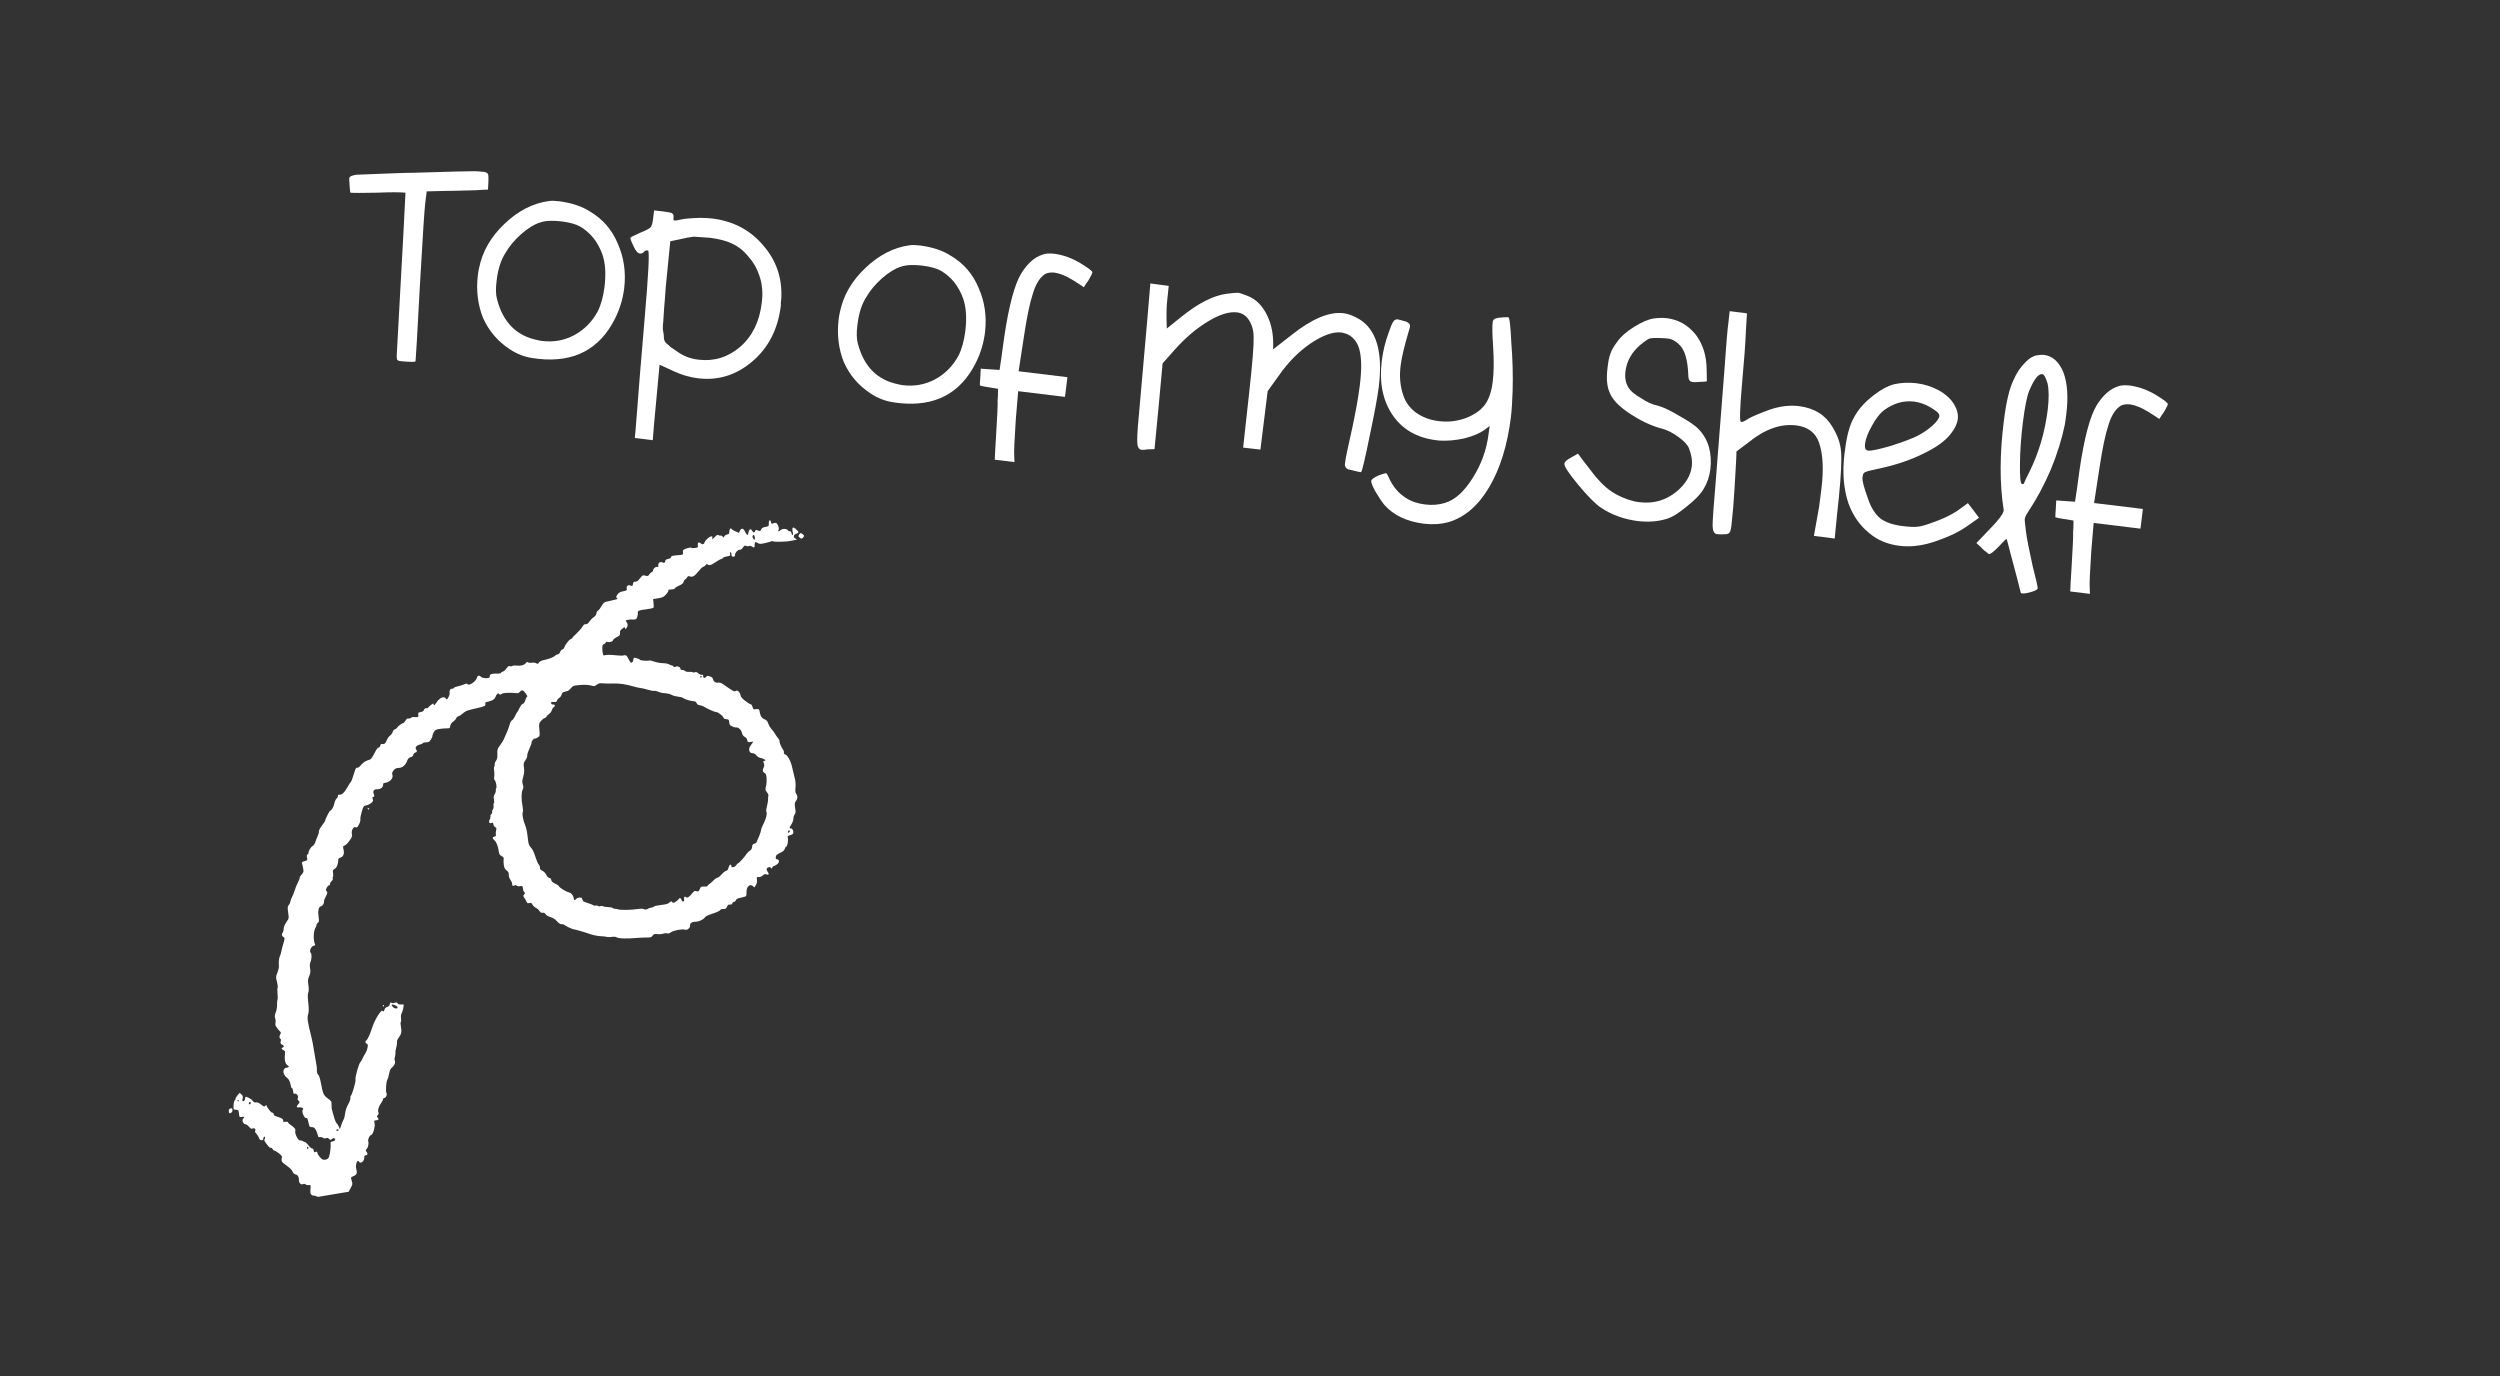 <svg xmlns="http://www.w3.org/2000/svg" xmlns:xlink="http://www.w3.org/1999/xlink" width="238" zoomAndPan="magnify" viewBox="0 0 178.5 98.25" height="131" preserveAspectRatio="xMidYMid meet" version="1.0"><rect x="0" y="0" width="178.5" height="98.25" fill="#333333" stroke="none"/><defs><g/><clipPath id="6816bd4e5e"><path d="M 16 37 L 58 37 L 58 86 L 16 86 Z M 16 37 " clip-rule="nonzero"/></clipPath><clipPath id="3c7bb99bc5"><path d="M 10.5 44.48 L 57.488 36.633 L 64.473 78.48 L 17.488 86.328 Z M 10.5 44.48 " clip-rule="nonzero"/></clipPath><clipPath id="b4061d1e44"><path d="M 10.5 44.48 L 57.488 36.633 L 64.473 78.48 L 17.488 86.328 Z M 10.5 44.48 " clip-rule="nonzero"/></clipPath></defs><g clip-path="url(#6816bd4e5e)"><g clip-path="url(#3c7bb99bc5)"><g clip-path="url(#b4061d1e44)"><path fill="#ffffff" d="M 24.578 85.418 C 24.531 85.398 24.328 85.418 24.121 85.457 C 23.918 85.5 23.703 85.52 23.648 85.5 C 23.59 85.484 23.355 85.473 23.125 85.477 C 22.895 85.484 22.66 85.457 22.602 85.422 C 22.543 85.383 22.457 85.359 22.406 85.367 C 22.359 85.375 22.281 85.348 22.234 85.309 C 22.156 85.238 22.145 85.129 22.176 84.746 C 22.188 84.613 22.172 84.598 22.047 84.617 C 21.969 84.629 21.867 84.609 21.82 84.566 C 21.77 84.523 21.695 84.516 21.633 84.547 C 21.492 84.617 21.336 84.465 21.344 84.258 C 21.352 84.035 21.258 83.883 21.098 83.852 C 21.008 83.832 20.934 83.762 20.887 83.645 C 20.844 83.535 20.684 83.379 20.457 83.219 C 20.098 82.969 20.062 82.906 20.133 82.621 C 20.148 82.559 20.066 82.461 19.887 82.328 C 19.738 82.219 19.594 82.137 19.566 82.141 C 19.539 82.145 19.492 82.102 19.465 82.043 C 19.434 81.984 19.375 81.941 19.332 81.949 C 19.289 81.957 19.203 81.898 19.145 81.82 C 18.844 81.438 18.848 81.445 18.902 81.316 C 18.93 81.246 18.938 81.18 18.922 81.168 C 18.867 81.125 18.781 81.234 18.793 81.324 C 18.805 81.379 18.766 81.41 18.68 81.41 C 18.586 81.414 18.535 81.367 18.492 81.25 C 18.461 81.16 18.379 81.023 18.305 80.949 C 18.207 80.844 18.188 80.789 18.227 80.723 C 18.289 80.613 18.137 80.508 18.016 80.582 C 17.957 80.617 17.887 80.578 17.781 80.453 C 17.699 80.355 17.582 80.273 17.52 80.27 C 17.363 80.254 17.254 79.984 17.359 79.875 C 17.477 79.754 17.449 79.719 17.262 79.75 C 17.094 79.777 17.09 79.773 17.062 79.508 C 17.031 79.254 17.023 79.242 16.855 79.238 C 16.762 79.238 16.68 79.211 16.676 79.18 C 16.656 78.934 16.695 78.613 16.754 78.578 C 16.793 78.555 16.82 78.504 16.812 78.465 C 16.809 78.422 16.871 78.309 16.957 78.207 L 17.109 78.027 L 17.234 78.137 C 17.309 78.199 17.352 78.289 17.34 78.344 C 17.281 78.602 17.293 78.656 17.395 78.617 C 17.453 78.598 17.496 78.523 17.496 78.453 C 17.492 78.379 17.516 78.32 17.547 78.312 C 17.648 78.297 17.988 78.5 18.059 78.617 C 18.105 78.699 18.176 78.73 18.277 78.711 C 18.383 78.695 18.496 78.742 18.645 78.867 C 18.836 79.023 18.871 79.035 18.941 78.953 C 18.996 78.891 19.023 78.883 19.031 78.93 C 19.055 79.07 19.359 79.457 19.438 79.445 C 19.484 79.438 19.527 79.48 19.539 79.543 C 19.551 79.605 19.605 79.672 19.664 79.684 C 19.723 79.699 19.875 79.754 20.004 79.805 C 20.18 79.879 20.234 79.93 20.223 80.012 C 20.207 80.105 20.234 80.121 20.379 80.098 C 20.473 80.082 20.555 80.098 20.562 80.133 C 20.566 80.168 20.641 80.242 20.719 80.297 C 21.047 80.523 21.121 80.617 21.082 80.754 C 21.031 80.941 21.289 81.449 21.422 81.426 C 21.477 81.418 21.559 81.438 21.605 81.469 C 21.652 81.504 21.734 81.539 21.785 81.551 C 21.836 81.559 21.941 81.664 22.023 81.777 C 22.105 81.895 22.219 81.992 22.277 81.996 C 22.34 82.004 22.387 82.062 22.402 82.156 C 22.426 82.281 22.445 82.297 22.535 82.25 C 22.621 82.207 22.645 82.223 22.664 82.328 C 22.676 82.402 22.766 82.543 22.863 82.645 C 23.008 82.801 23.074 82.828 23.23 82.801 C 23.367 82.777 23.438 82.727 23.484 82.621 C 23.559 82.449 23.637 81.836 23.605 81.652 C 23.586 81.551 23.613 81.523 23.742 81.5 C 23.926 81.469 23.992 81.363 23.883 81.285 C 23.828 81.246 23.781 81.258 23.703 81.324 C 23.613 81.406 23.586 81.406 23.496 81.316 C 23.426 81.242 23.359 81.227 23.273 81.266 C 23.199 81.297 23.117 81.289 23.062 81.242 C 23.016 81.199 22.918 81.176 22.848 81.188 C 22.742 81.207 22.711 81.18 22.691 81.055 C 22.68 80.969 22.617 80.805 22.555 80.688 C 22.461 80.516 22.406 80.477 22.266 80.477 C 22.098 80.473 22.094 80.465 22.02 80.129 C 21.965 79.875 21.926 79.793 21.879 79.824 C 21.738 79.902 21.5 79.332 21.629 79.223 C 21.719 79.141 21.535 79.035 21.359 79.066 C 21.16 79.098 21.137 79.012 21.301 78.832 C 21.41 78.711 21.414 78.691 21.32 78.594 C 21.242 78.516 21.23 78.469 21.266 78.402 C 21.34 78.281 21.172 78.043 21.047 78.09 C 20.965 78.117 20.945 78.086 20.93 77.906 C 20.918 77.785 20.887 77.699 20.852 77.703 C 20.82 77.711 20.773 77.598 20.75 77.457 C 20.707 77.199 20.605 77.016 20.461 76.93 C 20.418 76.906 20.344 76.812 20.293 76.719 C 20.176 76.492 20.242 76.273 20.445 76.238 C 20.648 76.207 20.668 76.152 20.52 76.055 C 20.367 75.957 20.297 75.652 20.344 75.289 C 20.371 75.07 20.363 75.047 20.215 74.965 C 20.129 74.918 20.086 74.863 20.113 74.844 C 20.305 74.719 20.312 74.68 20.156 74.594 C 20.02 74.516 20.008 74.488 20.043 74.348 C 20.07 74.25 20.062 74.184 20.027 74.168 C 19.934 74.129 19.93 73.977 20.012 73.844 C 20.07 73.75 20.07 73.715 20.004 73.656 C 19.957 73.617 19.855 73.496 19.777 73.391 C 19.656 73.227 19.641 73.164 19.672 73.027 C 19.691 72.938 19.68 72.789 19.648 72.699 C 19.602 72.574 19.609 72.469 19.688 72.285 C 19.746 72.148 19.785 71.914 19.781 71.766 C 19.777 71.617 19.789 71.438 19.812 71.371 C 19.836 71.305 19.836 71.117 19.816 70.961 C 19.797 70.801 19.797 70.613 19.82 70.543 C 19.848 70.465 19.828 70.289 19.773 70.086 C 19.688 69.781 19.691 69.73 19.809 69.438 C 19.879 69.266 19.926 69.055 19.914 68.969 C 19.879 68.762 19.922 68.367 19.992 68.246 C 20.02 68.195 20.062 68.059 20.086 67.941 C 20.105 67.828 20.176 67.559 20.238 67.348 C 20.34 66.988 20.34 66.953 20.242 66.906 C 20.113 66.84 20.086 66.707 20.18 66.598 C 20.219 66.551 20.254 66.422 20.254 66.312 C 20.258 66.188 20.332 66.004 20.449 65.836 C 20.633 65.574 20.637 65.555 20.574 65.152 C 20.523 64.805 20.531 64.719 20.613 64.625 C 20.672 64.562 20.727 64.445 20.734 64.363 C 20.746 64.281 20.801 64.141 20.855 64.043 C 20.91 63.949 20.992 63.742 21.039 63.578 C 21.086 63.418 21.191 63.16 21.27 63.008 C 21.352 62.855 21.41 62.699 21.402 62.656 C 21.398 62.617 21.457 62.52 21.539 62.438 C 21.625 62.352 21.68 62.238 21.668 62.168 C 21.656 62.098 21.641 61.992 21.633 61.93 C 21.621 61.867 21.598 61.754 21.574 61.68 C 21.539 61.555 21.559 61.535 21.742 61.488 C 21.953 61.438 21.969 61.406 21.91 61.176 C 21.891 61.105 21.914 61.027 21.961 61 C 22.008 60.977 22.039 60.922 22.031 60.883 C 22.012 60.77 22.195 60.473 22.336 60.391 C 22.406 60.352 22.488 60.23 22.516 60.121 C 22.547 60.012 22.617 59.828 22.676 59.707 C 22.734 59.59 22.773 59.441 22.766 59.379 C 22.754 59.312 22.848 59.129 22.98 58.953 C 23.113 58.781 23.215 58.625 23.215 58.609 C 23.199 58.531 23.527 57.883 23.586 57.875 C 23.688 57.855 23.832 57.59 23.875 57.348 C 23.898 57.223 23.969 57.074 24.031 57.016 C 24.094 56.957 24.137 56.871 24.129 56.82 C 24.121 56.758 24.152 56.734 24.234 56.742 C 24.414 56.758 24.578 56.605 24.805 56.211 C 24.914 56.016 25.027 55.84 25.051 55.828 C 25.074 55.812 25.133 55.676 25.18 55.523 C 25.227 55.375 25.301 55.148 25.34 55.023 C 25.391 54.867 25.441 54.801 25.504 54.816 C 25.555 54.824 25.645 54.777 25.703 54.703 C 25.895 54.469 26.086 54.328 26.293 54.273 C 26.5 54.219 26.523 54.191 26.809 53.641 C 26.879 53.5 26.984 53.379 27.043 53.367 C 27.102 53.355 27.152 53.293 27.156 53.23 C 27.164 53.141 27.203 53.117 27.332 53.121 C 27.473 53.125 27.508 53.094 27.602 52.875 C 27.656 52.738 27.77 52.578 27.848 52.523 C 27.926 52.469 28.012 52.348 28.039 52.258 C 28.066 52.164 28.133 52.082 28.191 52.074 C 28.246 52.062 28.32 52.012 28.348 51.961 C 28.414 51.852 28.688 51.645 28.789 51.625 C 28.828 51.621 28.902 51.539 28.953 51.449 C 29.02 51.328 29.074 51.289 29.164 51.305 C 29.234 51.312 29.316 51.289 29.352 51.25 C 29.395 51.199 29.477 51.184 29.609 51.199 C 29.848 51.227 29.898 51.188 29.867 51.008 C 29.848 50.891 29.871 50.867 30.039 50.84 C 30.18 50.816 30.246 50.77 30.277 50.68 C 30.305 50.598 30.355 50.562 30.43 50.57 C 30.488 50.578 30.551 50.559 30.566 50.527 C 30.586 50.473 30.879 50.238 30.93 50.227 C 30.941 50.227 30.961 50.27 30.969 50.324 C 30.98 50.395 31.035 50.348 31.168 50.152 C 31.391 49.82 31.691 49.688 31.824 49.863 C 31.906 49.969 31.906 49.969 32.016 49.793 C 32.074 49.695 32.113 49.566 32.102 49.504 C 32.07 49.316 32.148 49.164 32.273 49.176 C 32.332 49.18 32.398 49.156 32.41 49.117 C 32.426 49.082 32.531 49.035 32.648 49.016 C 32.762 48.996 32.961 48.934 33.094 48.879 C 33.289 48.797 33.344 48.793 33.395 48.855 C 33.5 48.988 33.984 48.645 34.055 48.391 C 34.098 48.223 34.215 48.195 34.344 48.328 C 34.469 48.457 34.992 48.457 34.973 48.324 C 34.941 48.152 35.07 48.09 35.43 48.094 C 35.676 48.098 35.773 48.082 35.777 48.035 C 35.785 48 35.84 47.961 35.902 47.953 C 35.965 47.941 36.078 47.84 36.16 47.727 C 36.273 47.566 36.328 47.531 36.406 47.566 C 36.465 47.59 36.539 47.582 36.578 47.551 C 36.613 47.52 36.758 47.508 36.895 47.523 C 37.18 47.559 37.418 47.496 37.543 47.344 C 37.605 47.262 37.645 47.25 37.703 47.293 C 37.746 47.324 37.867 47.336 37.977 47.316 C 38.082 47.297 38.223 47.316 38.281 47.355 C 38.383 47.418 38.402 47.414 38.477 47.309 C 38.527 47.238 38.656 47.168 38.789 47.141 C 39.184 47.055 39.508 46.934 39.609 46.836 C 39.66 46.781 39.758 46.73 39.824 46.719 C 39.895 46.707 39.965 46.633 39.996 46.547 C 40.023 46.461 40.094 46.383 40.148 46.375 C 40.203 46.367 40.27 46.297 40.293 46.223 C 40.352 46.035 40.645 45.656 40.738 45.641 C 40.781 45.633 40.828 45.598 40.844 45.566 C 40.859 45.531 41.008 45.371 41.18 45.215 C 41.348 45.055 41.535 44.844 41.59 44.742 C 41.668 44.605 41.73 44.559 41.824 44.566 C 41.918 44.574 41.988 44.52 42.09 44.371 C 42.168 44.258 42.305 44.121 42.398 44.062 C 42.504 43.996 42.57 43.898 42.578 43.809 C 42.582 43.727 42.633 43.637 42.691 43.605 C 42.746 43.578 42.863 43.43 42.949 43.277 C 43.074 43.059 43.148 42.988 43.289 42.961 C 43.449 42.93 43.953 42.812 44.07 42.777 C 44.098 42.77 44.086 42.73 44.039 42.695 C 43.977 42.641 43.988 42.59 44.086 42.449 C 44.188 42.312 44.273 42.262 44.5 42.215 C 44.754 42.164 44.781 42.145 44.75 42.043 C 44.699 41.879 44.836 41.734 44.988 41.797 C 45.152 41.863 45.164 41.859 45.199 41.68 C 45.223 41.559 45.258 41.527 45.363 41.535 C 45.461 41.543 45.543 41.484 45.676 41.316 C 45.875 41.059 45.895 41.051 46.113 41.109 C 46.246 41.145 46.281 41.133 46.359 41.012 C 46.414 40.934 46.488 40.863 46.531 40.855 C 46.574 40.848 46.617 40.789 46.629 40.723 C 46.648 40.578 46.805 40.453 46.93 40.477 C 46.996 40.492 47.02 40.465 47.004 40.387 C 46.977 40.215 47.113 40.086 47.258 40.145 C 47.426 40.215 47.48 40.195 47.5 40.059 C 47.512 39.973 47.566 39.934 47.703 39.91 C 47.824 39.887 47.898 39.844 47.91 39.777 C 47.93 39.695 47.992 39.676 48.355 39.645 C 48.773 39.613 48.785 39.609 48.762 39.484 C 48.754 39.414 48.758 39.328 48.773 39.289 C 48.816 39.199 49.312 39.051 49.367 39.113 C 49.391 39.141 49.508 39.145 49.633 39.125 C 49.84 39.09 49.852 39.078 49.824 38.918 C 49.793 38.734 49.895 38.676 50.035 38.797 C 50.152 38.898 50.262 38.867 50.312 38.719 C 50.363 38.566 50.637 38.32 50.781 38.297 C 50.859 38.281 50.879 38.309 50.863 38.41 C 50.848 38.535 50.855 38.531 51.027 38.348 C 51.164 38.203 51.23 38.168 51.285 38.207 C 51.324 38.234 51.398 38.25 51.453 38.242 C 51.504 38.234 51.57 38.266 51.602 38.316 C 51.652 38.406 51.66 38.406 51.711 38.301 C 51.742 38.238 51.836 38.176 51.918 38.164 C 52.039 38.145 52.07 38.105 52.074 37.965 C 52.082 37.754 52.156 37.668 52.246 37.777 C 52.281 37.824 52.41 37.898 52.535 37.953 L 52.766 38.043 L 52.824 37.906 C 52.926 37.688 53.078 37.703 53.191 37.949 C 53.301 38.195 53.402 38.262 53.426 38.105 C 53.469 37.785 53.586 37.695 53.699 37.891 C 53.789 38.047 53.871 38.055 53.926 37.91 C 53.957 37.816 53.973 37.816 54.121 37.879 C 54.273 37.945 54.281 37.945 54.348 37.805 C 54.402 37.691 54.469 37.652 54.656 37.621 C 54.883 37.582 54.895 37.57 54.891 37.383 C 54.883 37.141 55.008 37.051 55.043 37.27 C 55.066 37.406 55.082 37.414 55.227 37.359 C 55.324 37.324 55.41 37.324 55.449 37.359 C 55.57 37.469 55.648 37.723 55.594 37.816 C 55.516 37.949 55.598 37.98 55.715 37.863 C 55.848 37.734 56.148 37.73 56.242 37.852 C 56.285 37.906 56.355 37.945 56.402 37.938 C 56.449 37.926 56.492 37.977 56.508 38.062 C 56.52 38.141 56.559 38.199 56.59 38.195 C 56.625 38.188 56.637 38.129 56.617 38.059 C 56.516 37.648 56.602 37.555 56.855 37.801 C 57.055 37.992 57.055 38.035 56.859 38.109 C 56.645 38.191 56.613 38.352 56.793 38.453 C 56.93 38.531 56.93 38.531 56.719 38.566 C 56.605 38.586 56.473 38.613 56.426 38.625 C 56.234 38.676 55.359 38.703 55.238 38.66 C 55.168 38.637 55.102 38.629 55.09 38.645 C 55.078 38.66 54.883 38.715 54.656 38.77 C 54.289 38.852 54.223 38.852 54.09 38.766 C 53.965 38.684 53.934 38.68 53.902 38.758 C 53.883 38.809 53.871 38.895 53.879 38.945 C 53.902 39.09 53.82 39.129 53.695 39.027 C 53.625 38.977 53.539 38.957 53.477 38.988 C 53.418 39.012 53.328 39.008 53.273 38.977 C 53.191 38.93 53.152 38.949 53.043 39.098 C 52.957 39.215 52.875 39.266 52.809 39.254 C 52.695 39.23 52.465 39.484 52.484 39.609 C 52.5 39.707 52.426 39.766 52.309 39.742 C 52.246 39.727 52.219 39.68 52.227 39.586 C 52.23 39.516 52.207 39.441 52.168 39.426 C 52.129 39.41 52.113 39.453 52.125 39.543 C 52.148 39.676 52.133 39.691 51.902 39.727 C 51.766 39.75 51.641 39.797 51.625 39.832 C 51.613 39.867 51.555 39.902 51.496 39.91 C 51.438 39.922 51.246 40.031 51.07 40.152 C 50.77 40.363 50.613 40.398 50.508 40.289 C 50.48 40.258 50.43 40.281 50.383 40.348 C 50.34 40.41 50.262 40.465 50.207 40.473 C 50.152 40.484 50.004 40.625 49.871 40.793 C 49.609 41.129 49.438 41.23 49.258 41.156 C 49.156 41.113 49.121 41.129 49.047 41.242 C 49 41.316 48.934 41.379 48.902 41.387 C 48.871 41.391 48.832 41.461 48.809 41.543 C 48.781 41.648 48.699 41.719 48.508 41.801 C 48.367 41.859 48.227 41.949 48.199 41.992 C 48.168 42.051 48.074 42.082 47.914 42.086 C 47.754 42.09 47.691 42.109 47.723 42.148 C 47.75 42.176 47.68 42.305 47.566 42.43 C 47.379 42.633 47.32 42.66 46.996 42.715 L 46.633 42.777 L 46.66 43.047 C 46.676 43.195 46.68 43.348 46.664 43.379 C 46.652 43.418 46.449 43.465 46.18 43.5 C 45.625 43.566 45.52 43.605 45.543 43.75 C 45.551 43.809 45.535 43.941 45.5 44.047 C 45.438 44.234 45.406 44.246 45.016 44.23 C 44.984 44.23 44.887 44.242 44.801 44.262 C 44.664 44.289 44.656 44.305 44.723 44.395 C 44.84 44.543 44.844 44.695 44.738 44.828 C 44.648 44.941 44.645 44.941 44.629 44.852 C 44.617 44.797 44.594 44.766 44.574 44.781 C 44.281 44.988 44.258 45.02 44.27 45.188 C 44.277 45.348 44.25 45.383 44.027 45.496 C 43.887 45.566 43.766 45.668 43.758 45.723 C 43.746 45.82 43.504 45.883 43.363 45.824 C 43.328 45.809 43.27 45.836 43.238 45.891 C 43.207 45.941 43.152 45.988 43.113 45.996 C 43.008 46.012 42.98 46.18 43.023 46.52 C 43.055 46.793 43.07 46.812 43.18 46.785 C 43.32 46.742 43.652 46.75 44.086 46.797 C 44.262 46.812 44.434 46.82 44.465 46.809 C 44.602 46.758 44.723 46.777 44.77 46.863 C 44.793 46.914 44.844 47.004 44.879 47.059 C 44.918 47.117 44.969 47.207 44.992 47.258 C 45.059 47.383 45.199 47.289 45.215 47.113 C 45.223 47.035 45.25 46.969 45.277 46.965 C 45.363 46.949 45.691 47.066 45.699 47.113 C 45.707 47.164 46.293 47.207 46.348 47.16 C 46.367 47.141 46.535 47.176 46.715 47.238 C 46.895 47.301 47.164 47.352 47.316 47.348 C 47.465 47.348 47.652 47.379 47.73 47.418 C 47.809 47.461 47.922 47.504 47.977 47.516 C 48.035 47.523 48.086 47.562 48.094 47.598 C 48.102 47.637 48.152 47.641 48.219 47.609 C 48.375 47.539 48.559 47.609 48.582 47.746 C 48.594 47.816 48.637 47.848 48.707 47.836 C 48.77 47.828 48.859 47.859 48.906 47.906 C 48.957 47.953 49.082 47.984 49.188 47.973 C 49.293 47.961 49.418 47.973 49.461 48 C 49.504 48.027 49.582 48.023 49.629 47.996 C 49.684 47.961 49.762 47.988 49.855 48.074 C 49.934 48.145 50.047 48.191 50.109 48.184 C 50.195 48.168 50.219 48.188 50.203 48.262 C 50.176 48.402 50.324 48.449 50.418 48.328 C 50.484 48.246 50.516 48.238 50.688 48.293 C 50.812 48.332 50.887 48.395 50.902 48.473 C 50.938 48.66 51.09 48.77 51.27 48.738 C 51.375 48.723 51.5 48.762 51.629 48.852 C 52.344 49.359 52.453 49.418 52.523 49.336 C 52.617 49.227 52.852 49.43 52.875 49.641 C 52.887 49.746 52.973 49.859 53.188 50.027 C 53.348 50.156 53.527 50.27 53.582 50.277 C 53.645 50.285 53.699 50.363 53.73 50.477 C 53.773 50.633 53.805 50.66 53.922 50.645 C 54.199 50.605 54.207 50.613 54.254 50.887 C 54.301 51.16 54.414 51.301 54.656 51.391 C 54.73 51.418 54.809 51.523 54.859 51.668 C 54.902 51.801 55.016 51.984 55.109 52.086 C 55.199 52.184 55.305 52.324 55.34 52.398 C 55.379 52.473 55.473 52.605 55.547 52.695 C 55.625 52.785 55.676 52.891 55.66 52.926 C 55.633 52.996 55.785 53.359 55.918 53.535 C 55.957 53.586 55.98 53.676 55.973 53.734 C 55.965 53.801 55.992 53.852 56.051 53.863 C 56.219 53.895 56.469 54.348 56.562 54.797 C 56.613 55.027 56.691 55.363 56.742 55.547 C 56.801 55.766 56.82 55.996 56.797 56.223 C 56.773 56.461 56.789 56.598 56.836 56.66 C 56.961 56.82 56.961 57.016 56.836 57.18 C 56.734 57.312 56.727 57.383 56.773 57.684 C 56.82 57.953 56.812 58.055 56.742 58.145 C 56.691 58.207 56.648 58.348 56.648 58.453 C 56.645 58.562 56.582 58.742 56.508 58.855 C 56.355 59.082 56.344 59.168 56.465 59.148 C 56.566 59.133 56.664 59.309 56.641 59.465 C 56.629 59.547 56.562 59.594 56.418 59.633 C 56.25 59.672 56.219 59.703 56.246 59.793 C 56.297 59.973 56.227 60.402 56.141 60.445 C 56.094 60.469 56.043 60.551 56.023 60.625 C 56 60.715 55.898 60.801 55.695 60.898 C 55.461 61.008 55.402 61.066 55.391 61.191 C 55.379 61.312 55.398 61.348 55.488 61.355 C 55.66 61.371 55.66 61.582 55.484 61.711 C 55.402 61.773 55.293 61.832 55.246 61.84 C 55.195 61.848 55.148 61.898 55.137 61.945 C 55.121 62.027 55.109 62.027 55.035 61.957 C 54.977 61.902 54.914 61.895 54.836 61.934 C 54.707 62 54.707 62.105 54.824 62.262 C 54.934 62.402 54.883 62.492 54.734 62.434 C 54.637 62.391 54.586 62.406 54.461 62.508 C 54.367 62.59 54.258 62.633 54.164 62.625 C 54.023 62.613 54.016 62.625 54.047 62.812 C 54.066 62.941 54.043 63.074 53.973 63.188 L 53.867 63.363 L 53.746 63.262 C 53.531 63.082 53.293 63.316 53.301 63.699 C 53.305 63.84 53.285 63.969 53.266 63.988 C 53.242 64.012 53.078 64.055 52.902 64.094 C 52.664 64.145 52.574 64.188 52.547 64.27 C 52.527 64.328 52.465 64.387 52.406 64.395 C 52.348 64.406 52.293 64.453 52.285 64.504 C 52.27 64.566 52.219 64.594 52.121 64.586 C 52.008 64.574 51.961 64.609 51.906 64.738 C 51.844 64.879 51.805 64.906 51.648 64.902 C 51.523 64.898 51.445 64.93 51.41 64.988 C 51.379 65.043 51.148 65.148 50.879 65.234 C 50.555 65.336 50.375 65.422 50.332 65.496 C 50.234 65.656 49.891 65.816 49.656 65.812 C 49.418 65.809 49.246 65.926 49.27 66.078 C 49.297 66.242 49.062 66.441 48.91 66.379 C 48.742 66.309 48.086 66.43 47.902 66.566 C 47.793 66.648 47.719 66.668 47.633 66.641 C 47.57 66.617 47.445 66.629 47.359 66.66 C 47.273 66.695 47.09 66.711 46.949 66.695 C 46.723 66.676 46.688 66.684 46.594 66.809 C 46.5 66.93 46.457 66.941 46.172 66.938 C 46 66.938 45.703 66.949 45.516 66.965 C 44.742 67.031 44.188 67.02 44.043 66.93 C 43.973 66.883 43.832 66.871 43.688 66.895 C 43.555 66.914 43.398 66.914 43.332 66.895 C 43.27 66.871 43.09 66.852 42.938 66.848 C 42.688 66.844 42.27 66.754 42.023 66.656 C 41.836 66.582 41.035 66.352 40.988 66.359 C 40.922 66.371 40.406 66.133 40.301 66.043 C 40.254 66 40.164 65.977 40.098 65.988 C 40.016 66 39.91 65.93 39.777 65.785 C 39.648 65.637 39.488 65.535 39.305 65.48 C 39.148 65.434 38.996 65.348 38.957 65.277 C 38.906 65.191 38.84 65.156 38.746 65.172 C 38.652 65.188 38.586 65.152 38.516 65.043 C 38.461 64.957 38.348 64.855 38.266 64.82 C 38.18 64.781 38.07 64.68 38.023 64.594 C 37.957 64.469 37.91 64.445 37.797 64.477 C 37.688 64.508 37.641 64.488 37.609 64.41 C 37.59 64.348 37.516 64.223 37.453 64.129 C 37.344 63.969 37.344 63.953 37.426 63.863 C 37.5 63.789 37.5 63.758 37.434 63.699 C 37.387 63.66 37.344 63.539 37.336 63.434 C 37.32 63.254 37.309 63.246 37.133 63.273 C 37.031 63.293 36.922 63.273 36.891 63.238 C 36.852 63.195 36.785 63.188 36.715 63.227 C 36.602 63.285 36.566 63.246 36.562 63.059 C 36.559 63.02 36.504 62.906 36.441 62.812 C 36.363 62.703 36.324 62.574 36.328 62.457 C 36.332 62.312 36.301 62.246 36.168 62.145 C 36.035 62.039 36 61.965 35.969 61.734 C 35.949 61.578 35.945 61.398 35.961 61.336 C 35.98 61.25 35.945 61.195 35.816 61.125 C 35.684 61.051 35.641 60.984 35.621 60.836 C 35.574 60.449 35.441 60.102 35.297 59.992 C 35.141 59.871 35.148 59.758 35.316 59.73 C 35.395 59.719 35.422 59.676 35.402 59.574 C 35.391 59.5 35.402 59.363 35.426 59.277 C 35.461 59.141 35.449 59.105 35.359 59.062 C 35.301 59.031 35.238 58.938 35.227 58.855 C 35.203 58.727 35.184 58.711 35.094 58.758 C 34.949 58.828 34.863 58.68 34.961 58.527 C 35.004 58.461 35.027 58.359 35.016 58.293 C 35.008 58.23 35.035 58.156 35.078 58.133 C 35.121 58.105 35.148 58.035 35.137 57.977 C 35.129 57.918 35.152 57.832 35.191 57.785 C 35.234 57.738 35.254 57.629 35.238 57.543 C 35.223 57.457 35.234 57.363 35.266 57.34 C 35.293 57.312 35.293 57.195 35.266 57.078 C 35.23 56.918 35.246 56.816 35.32 56.707 C 35.375 56.625 35.41 56.5 35.402 56.434 C 35.391 56.371 35.402 56.297 35.43 56.273 C 35.492 56.219 35.41 55.777 35.32 55.699 C 35.277 55.66 35.266 55.57 35.289 55.449 C 35.305 55.344 35.301 55.152 35.281 55.02 C 35.258 54.887 35.262 54.758 35.289 54.734 C 35.316 54.711 35.332 54.641 35.32 54.578 C 35.312 54.516 35.352 54.398 35.414 54.32 C 35.496 54.211 35.523 54.082 35.512 53.828 C 35.5 53.523 35.52 53.453 35.699 53.219 C 35.809 53.074 35.934 52.875 35.977 52.773 C 36.203 52.285 36.293 52.055 36.379 51.762 C 36.43 51.586 36.508 51.438 36.555 51.43 C 36.602 51.422 36.695 51.289 36.77 51.137 C 36.84 50.984 36.914 50.848 36.938 50.836 C 36.957 50.82 37.031 50.688 37.098 50.543 C 37.168 50.391 37.266 50.27 37.324 50.258 C 37.391 50.246 37.457 50.148 37.508 49.996 C 37.547 49.863 37.605 49.75 37.637 49.746 C 37.723 49.73 37.402 49.293 37.301 49.289 C 37.246 49.289 37.164 49.336 37.113 49.398 C 37.035 49.5 36.992 49.512 36.773 49.484 C 36.344 49.438 35.895 49.469 35.793 49.555 C 35.719 49.613 35.688 49.617 35.66 49.566 C 35.59 49.449 35.473 49.523 35.387 49.738 C 35.32 49.898 35.25 49.965 35.07 50.031 C 34.941 50.078 34.793 50.121 34.738 50.125 C 34.672 50.129 34.645 50.168 34.656 50.238 C 34.664 50.301 34.652 50.367 34.625 50.391 C 34.574 50.434 34.133 50.555 33.598 50.672 C 33.352 50.727 33.207 50.797 33.051 50.934 C 32.934 51.039 32.789 51.133 32.727 51.141 C 32.664 51.152 32.598 51.215 32.574 51.281 C 32.551 51.348 32.453 51.457 32.355 51.523 C 32.246 51.602 32.168 51.715 32.148 51.828 C 32.121 52 32.109 52.008 31.875 52.004 C 31.742 52.004 31.508 52.027 31.355 52.051 C 31.117 52.09 31.062 52.125 30.973 52.281 C 30.914 52.383 30.871 52.5 30.879 52.539 C 30.883 52.582 30.832 52.703 30.762 52.809 C 30.652 52.973 30.605 53 30.422 53 C 30.297 53 30.203 53.027 30.184 53.066 C 30.172 53.102 30.078 53.145 29.984 53.16 C 29.746 53.203 29.609 53.375 29.711 53.504 C 29.801 53.621 29.77 53.719 29.641 53.738 C 29.586 53.75 29.527 53.816 29.512 53.891 C 29.488 53.98 29.418 54.043 29.309 54.07 C 29.18 54.105 29.121 54.176 29.051 54.367 C 28.941 54.656 28.695 54.84 28.426 54.832 C 28.184 54.824 27.93 55.133 28.016 55.328 C 28.102 55.527 27.855 55.832 27.562 55.879 C 27.371 55.91 27.336 55.938 27.352 56.027 C 27.379 56.191 27.172 56.359 26.953 56.352 C 26.695 56.344 26.602 56.465 26.688 56.699 C 26.742 56.848 26.738 56.883 26.656 56.898 C 26.586 56.91 26.574 56.949 26.613 57.055 C 26.656 57.168 26.637 57.223 26.508 57.332 C 26.422 57.406 26.262 57.484 26.152 57.504 C 25.965 57.539 25.949 57.562 25.832 57.949 C 25.766 58.172 25.719 58.402 25.73 58.457 C 25.754 58.586 25.695 58.781 25.57 58.973 C 25.496 59.09 25.461 59.105 25.383 59.062 C 25.242 58.98 25.059 59.332 25.125 59.551 C 25.164 59.684 25.137 59.77 24.957 60.02 C 24.84 60.191 24.68 60.348 24.605 60.371 C 24.48 60.41 24.477 60.438 24.527 60.656 C 24.602 60.949 24.516 61.172 24.305 61.234 C 24.203 61.262 24.152 61.316 24.152 61.395 C 24.156 61.672 24.043 61.957 23.895 62.039 C 23.762 62.109 23.746 62.148 23.781 62.348 C 23.801 62.469 23.797 62.59 23.77 62.613 C 23.742 62.637 23.738 62.688 23.762 62.723 C 23.785 62.762 23.746 62.848 23.676 62.91 C 23.605 62.977 23.555 63.066 23.562 63.113 C 23.57 63.16 23.539 63.203 23.496 63.211 C 23.375 63.23 23.215 63.551 23.297 63.609 C 23.402 63.688 23.395 63.773 23.25 64.031 C 23.18 64.164 23.125 64.312 23.133 64.363 C 23.152 64.508 23.031 64.691 22.895 64.719 C 22.742 64.754 22.684 65.066 22.754 65.516 C 22.789 65.75 22.777 65.824 22.695 65.887 C 22.637 65.93 22.598 65.996 22.602 66.031 C 22.609 66.066 22.574 66.156 22.531 66.23 C 22.375 66.477 22.355 67.133 22.492 67.426 C 22.52 67.48 22.488 67.512 22.395 67.527 C 22.219 67.559 22.059 67.918 22.18 68.023 C 22.273 68.102 22.262 68.488 22.16 68.703 C 22.117 68.793 22.109 68.961 22.141 69.145 C 22.18 69.375 22.164 69.504 22.074 69.699 C 21.98 69.91 21.973 70.023 22.02 70.34 C 22.055 70.582 22.051 70.781 22.008 70.875 C 21.965 70.973 21.965 71.219 22.012 71.605 C 22.059 72.035 22.055 72.25 22 72.426 C 21.918 72.672 21.965 73.008 22.219 73.977 C 22.293 74.258 22.41 74.895 22.555 75.816 C 22.57 75.93 22.594 76.059 22.605 76.094 C 22.617 76.133 22.625 76.273 22.625 76.41 C 22.625 76.582 22.652 76.68 22.719 76.734 C 22.777 76.785 22.844 76.977 22.895 77.242 C 23.066 78.133 23.09 78.188 23.402 78.426 C 23.66 78.617 23.676 78.645 23.672 78.871 C 23.668 79.004 23.68 79.148 23.691 79.195 C 23.707 79.242 23.77 79.469 23.832 79.699 C 23.891 79.93 23.984 80.156 24.035 80.199 C 24.086 80.242 24.16 80.359 24.199 80.457 L 24.27 80.633 L 24.355 80.359 C 24.402 80.207 24.48 80.023 24.523 79.953 C 24.57 79.883 24.625 79.672 24.645 79.488 C 24.668 79.285 24.754 79.027 24.863 78.844 C 24.957 78.676 25.027 78.484 25.02 78.414 C 25.008 78.348 25.02 78.27 25.047 78.246 C 25.145 78.16 25.422 77.203 25.383 77.078 C 25.34 76.934 25.613 75.957 25.734 75.832 C 25.781 75.785 25.852 75.664 25.895 75.562 C 25.938 75.457 26.023 75.301 26.086 75.211 C 26.148 75.117 26.219 74.938 26.242 74.809 C 26.277 74.602 26.27 74.562 26.188 74.523 C 26.07 74.461 26.055 74.367 26.148 74.293 C 26.262 74.203 26.426 73.836 26.59 73.324 C 26.738 72.844 27.215 72.074 27.301 72.172 C 27.371 72.254 27.422 72.223 27.457 72.074 C 27.48 71.988 27.551 71.922 27.648 71.895 C 27.754 71.863 27.812 71.801 27.832 71.699 C 27.859 71.574 27.879 71.555 27.957 71.602 C 28.012 71.633 28.109 71.633 28.184 71.598 C 28.285 71.555 28.34 71.566 28.398 71.645 C 28.449 71.711 28.535 71.738 28.645 71.719 C 28.734 71.703 28.812 71.711 28.82 71.738 C 28.836 71.848 28.754 72.199 28.68 72.34 C 28.633 72.43 28.613 72.586 28.633 72.707 C 28.652 72.824 28.645 72.941 28.617 72.965 C 28.59 72.992 28.594 73.141 28.625 73.301 C 28.695 73.656 28.656 73.844 28.465 74.094 C 28.375 74.211 28.328 74.344 28.344 74.43 C 28.355 74.508 28.332 74.68 28.289 74.812 C 28.25 74.945 28.223 75.105 28.234 75.168 C 28.246 75.23 28.227 75.363 28.195 75.461 C 28.164 75.559 28.16 75.684 28.188 75.738 C 28.254 75.867 28.148 76.109 27.973 76.234 C 27.879 76.305 27.824 76.434 27.785 76.656 C 27.754 76.832 27.695 77.031 27.656 77.094 C 27.57 77.227 27.523 77.93 27.594 78.047 C 27.66 78.16 27.566 78.375 27.441 78.395 C 27.379 78.406 27.336 78.449 27.344 78.488 C 27.352 78.527 27.289 78.648 27.211 78.758 C 27.039 78.984 26.949 79.309 27.02 79.43 C 27.051 79.48 27.035 79.555 26.977 79.613 C 26.898 79.691 26.898 79.723 26.973 79.809 C 27.047 79.891 27.047 79.914 26.988 79.953 C 26.945 79.977 26.863 79.996 26.805 79.996 C 26.719 79.996 26.707 80.027 26.742 80.18 C 26.805 80.43 26.637 81.016 26.496 81.043 C 26.383 81.059 26.246 81.371 26.293 81.496 C 26.344 81.629 26.285 81.918 26.188 82.023 C 26.102 82.113 26.102 82.148 26.172 82.242 C 26.277 82.379 26.25 82.469 26.102 82.496 C 26.031 82.508 25.996 82.551 26.008 82.613 C 26.051 82.867 25.75 83.141 25.637 82.949 C 25.504 82.719 25.348 83.191 25.449 83.523 C 25.527 83.777 25.461 83.895 25.184 84 C 25.043 84.055 25.039 84.066 25.113 84.305 C 25.18 84.52 25.176 84.578 25.07 84.762 C 25.004 84.879 24.906 85.066 24.855 85.184 C 24.758 85.422 24.699 85.469 24.578 85.418 Z M 22.02 81.93 C 22.012 81.883 21.98 81.863 21.953 81.887 C 21.926 81.91 21.906 81.953 21.914 81.984 C 21.918 82.012 21.945 82.031 21.977 82.027 C 22.008 82.023 22.027 81.977 22.02 81.93 Z M 24.18 80.676 C 24.176 80.645 24.133 80.625 24.086 80.633 C 24.039 80.641 24.008 80.672 24.012 80.703 C 24.016 80.734 24.059 80.754 24.105 80.746 C 24.152 80.738 24.188 80.707 24.18 80.676 Z M 17.902 78.746 C 17.895 78.699 17.863 78.664 17.836 78.672 C 17.809 78.676 17.777 78.719 17.77 78.77 C 17.758 78.824 17.781 78.852 17.832 78.844 C 17.879 78.836 17.91 78.793 17.902 78.746 Z M 17.066 78.598 C 17.066 78.586 17.035 78.562 17 78.551 C 16.969 78.535 16.945 78.551 16.949 78.582 C 16.953 78.617 16.984 78.641 17.016 78.633 C 17.047 78.629 17.07 78.613 17.066 78.598 Z M 28.383 71.906 C 28.371 71.82 28.012 71.676 27.965 71.738 C 27.953 71.758 27.996 71.832 28.059 71.902 C 28.184 72.039 28.406 72.043 28.383 71.906 Z M 46.492 64.805 C 46.594 64.789 46.684 64.754 46.695 64.723 C 46.707 64.695 46.934 64.648 47.195 64.617 C 47.574 64.57 47.703 64.535 47.801 64.441 C 47.918 64.336 47.934 64.332 47.992 64.41 C 48.047 64.477 48.086 64.477 48.215 64.402 C 48.301 64.352 48.406 64.262 48.457 64.203 C 48.531 64.105 48.551 64.102 48.609 64.164 C 48.645 64.207 48.68 64.27 48.684 64.309 C 48.691 64.348 48.738 64.371 48.781 64.363 C 48.836 64.355 48.859 64.297 48.844 64.215 C 48.82 64.062 48.887 63.965 48.961 64.047 C 49.047 64.145 49.203 64.062 49.387 63.828 C 49.555 63.613 49.59 63.594 49.723 63.629 C 49.883 63.672 49.887 63.668 50.008 63.387 C 50.039 63.309 50.094 63.293 50.27 63.301 C 50.402 63.312 50.496 63.293 50.512 63.258 C 50.527 63.223 50.586 63.164 50.648 63.121 C 50.711 63.082 50.848 62.961 50.957 62.852 C 51.062 62.742 51.188 62.66 51.227 62.668 C 51.27 62.676 51.398 62.574 51.516 62.438 C 51.633 62.305 51.781 62.188 51.848 62.176 C 51.934 62.16 51.984 62.094 52.02 61.941 C 52.07 61.727 52.223 61.656 52.219 61.844 C 52.219 61.984 52.469 61.926 52.57 61.766 C 52.617 61.695 52.68 61.633 52.711 61.629 C 52.777 61.617 53.18 61.172 53.305 60.969 C 53.355 60.891 53.461 60.785 53.539 60.742 C 53.637 60.684 53.688 60.598 53.699 60.469 C 53.711 60.324 53.75 60.266 53.844 60.246 C 53.914 60.23 53.984 60.191 54 60.16 C 54.176 59.793 54.332 59.391 54.34 59.266 C 54.348 59.184 54.43 58.977 54.52 58.805 C 54.695 58.484 54.797 58.043 54.715 57.949 C 54.691 57.922 54.711 57.746 54.762 57.555 C 54.809 57.367 54.848 57.141 54.84 57.051 C 54.836 56.965 54.848 56.859 54.863 56.816 C 54.883 56.777 54.836 56.664 54.762 56.57 C 54.633 56.398 54.629 56.391 54.703 56.078 C 54.777 55.746 54.734 55.25 54.625 55.207 C 54.465 55.141 54.422 54.992 54.512 54.828 C 54.578 54.703 54.586 54.617 54.535 54.496 C 54.484 54.363 54.488 54.328 54.559 54.332 C 54.605 54.332 54.648 54.312 54.645 54.285 C 54.645 54.234 54.484 54.16 54.223 54.09 C 54.148 54.07 54.047 53.996 53.996 53.922 C 53.945 53.844 53.836 53.785 53.727 53.777 C 53.582 53.762 53.539 53.727 53.5 53.594 C 53.469 53.469 53.496 53.375 53.625 53.188 L 53.793 52.945 L 53.594 52.977 C 53.441 53.004 53.387 52.988 53.371 52.914 C 53.324 52.715 53.309 52.691 53.164 52.609 C 53.066 52.551 53 52.457 52.969 52.309 C 52.914 52.09 52.711 51.91 52.535 51.941 C 52.492 51.949 52.371 51.914 52.27 51.863 C 52.113 51.789 52.082 51.738 52.066 51.57 C 52.051 51.383 52.031 51.363 51.855 51.348 C 51.738 51.336 51.66 51.297 51.652 51.238 C 51.633 51.129 51.246 50.824 51.148 50.844 C 51.066 50.855 50.523 50.621 50.305 50.48 C 50.211 50.418 50.059 50.363 49.965 50.352 C 49.855 50.344 49.777 50.293 49.742 50.207 C 49.707 50.121 49.633 50.074 49.516 50.066 C 49.293 50.055 48.867 49.922 48.766 49.832 C 48.723 49.797 48.559 49.754 48.406 49.738 C 48.254 49.723 48.07 49.676 48 49.633 C 47.863 49.551 47.625 49.496 47.344 49.484 C 47.246 49.477 47.094 49.438 47 49.391 C 46.906 49.344 46.773 49.316 46.707 49.328 C 46.641 49.34 46.43 49.301 46.238 49.242 C 46.047 49.184 45.816 49.129 45.727 49.125 C 45.633 49.117 45.418 49.066 45.246 49.016 C 44.723 48.859 44.176 48.781 43.785 48.801 C 43.578 48.812 43.266 48.809 43.09 48.793 C 42.801 48.77 42.754 48.777 42.609 48.891 C 42.453 49.012 42.438 49.012 42.18 48.941 C 42.012 48.895 41.73 48.883 41.418 48.91 C 40.938 48.953 40.914 48.961 40.77 49.129 C 40.688 49.227 40.59 49.312 40.555 49.324 C 40.52 49.332 40.453 49.355 40.41 49.367 C 40.363 49.383 40.281 49.406 40.227 49.418 C 40.172 49.434 40.117 49.512 40.098 49.594 C 40.082 49.676 40.012 49.777 39.938 49.82 C 39.867 49.863 39.793 49.949 39.77 50.016 C 39.734 50.117 39.699 50.137 39.551 50.117 C 39.449 50.105 39.367 50.121 39.352 50.156 C 39.32 50.234 39.398 50.316 39.492 50.301 C 39.613 50.281 39.664 50.43 39.555 50.48 C 39.504 50.504 39.434 50.602 39.406 50.699 C 39.379 50.793 39.289 50.922 39.203 50.98 C 39.117 51.039 39.031 51.125 39.016 51.172 C 38.996 51.215 38.938 51.262 38.883 51.27 C 38.832 51.281 38.715 51.371 38.629 51.473 C 38.48 51.645 38.473 51.688 38.512 52.105 C 38.551 52.539 38.547 52.559 38.391 52.656 C 38.301 52.711 38.207 52.75 38.176 52.738 C 38.109 52.711 37.938 52.93 37.953 53.023 C 37.961 53.066 37.891 53.262 37.797 53.461 C 37.703 53.66 37.633 53.879 37.645 53.945 C 37.656 54.012 37.598 54.164 37.516 54.277 C 37.383 54.465 37.371 54.527 37.41 54.805 C 37.445 55.027 37.426 55.227 37.359 55.457 C 37.281 55.719 37.273 55.84 37.328 56.012 C 37.383 56.18 37.379 56.27 37.316 56.391 C 37.219 56.574 37.215 57.09 37.312 57.574 C 37.348 57.758 37.355 57.945 37.328 57.992 C 37.262 58.102 37.348 58.574 37.5 58.926 C 37.57 59.09 37.637 59.406 37.676 59.762 C 37.734 60.293 37.75 60.34 37.906 60.512 C 38.023 60.637 38.121 60.836 38.219 61.156 C 38.301 61.41 38.41 61.672 38.465 61.73 C 38.523 61.793 38.562 61.895 38.551 61.961 C 38.539 62.047 38.586 62.105 38.73 62.176 C 38.844 62.234 38.957 62.355 39.012 62.473 C 39.07 62.598 39.145 62.676 39.219 62.684 C 39.297 62.688 39.344 62.738 39.359 62.832 C 39.375 62.93 39.457 63.004 39.633 63.09 C 39.773 63.152 39.891 63.23 39.895 63.262 C 39.91 63.352 40.387 63.656 40.582 63.703 C 40.781 63.746 40.93 63.914 40.965 64.141 C 40.992 64.297 41.035 64.301 41.16 64.168 C 41.25 64.074 41.523 64.051 41.551 64.133 C 41.559 64.16 41.578 64.207 41.59 64.234 C 41.602 64.266 41.621 64.309 41.629 64.336 C 41.637 64.359 41.793 64.426 41.973 64.48 C 42.156 64.535 42.324 64.602 42.352 64.629 C 42.375 64.656 42.453 64.672 42.527 64.656 C 42.602 64.645 42.684 64.66 42.711 64.691 C 42.734 64.719 42.801 64.727 42.855 64.699 C 42.91 64.676 43.004 64.68 43.066 64.711 C 43.129 64.742 43.293 64.766 43.426 64.766 C 43.559 64.766 43.703 64.797 43.746 64.836 C 43.789 64.871 43.863 64.898 43.906 64.891 C 43.953 64.883 44.051 64.898 44.125 64.926 C 44.297 64.988 45.082 64.977 45.523 64.906 C 45.711 64.879 45.891 64.871 45.926 64.895 C 46.016 64.957 46.211 64.953 46.266 64.891 C 46.289 64.859 46.395 64.82 46.492 64.805 Z M 56.387 59.344 C 56.371 59.242 56.266 59.281 56.262 59.391 C 56.258 59.449 56.281 59.473 56.328 59.449 C 56.367 59.43 56.395 59.383 56.387 59.344 Z M 50.125 48.328 C 50.113 48.27 50 48.262 49.977 48.32 C 49.965 48.352 49.992 48.375 50.039 48.367 C 50.09 48.359 50.125 48.34 50.125 48.328 Z M 53.895 38.355 C 53.867 38.188 53.785 38.145 53.734 38.266 C 53.703 38.348 53.801 38.543 53.871 38.531 C 53.898 38.527 53.91 38.445 53.895 38.355 Z M 16.336 79.34 C 16.328 79.227 16.363 79.172 16.449 79.145 C 16.551 79.113 16.578 79.133 16.598 79.242 C 16.617 79.371 16.539 79.465 16.398 79.488 C 16.367 79.492 16.34 79.426 16.336 79.34 Z M 27.328 71.824 C 27.324 71.793 27.348 71.762 27.379 71.758 C 27.41 71.75 27.426 71.773 27.414 71.809 C 27.398 71.844 27.375 71.871 27.363 71.875 C 27.348 71.875 27.332 71.852 27.328 71.824 Z M 26.297 57.789 C 26.273 57.77 26.246 57.73 26.242 57.699 C 26.238 57.664 26.262 57.66 26.309 57.695 C 26.352 57.727 26.379 57.766 26.363 57.785 C 26.352 57.805 26.32 57.805 26.297 57.789 Z M 57.117 38.402 C 56.984 38.297 56.98 38.273 57.074 38.145 C 57.145 38.043 57.16 38.043 57.273 38.113 C 57.43 38.215 57.441 38.293 57.32 38.402 C 57.242 38.469 57.207 38.469 57.117 38.402 Z M 57.117 38.402 " fill-opacity="1" fill-rule="nonzero"/></g></g></g><g fill="#ffffff" fill-opacity="1"><g transform="translate(22.78, 26.741)"><g><path d="M 11.078 -14.516 C 11.254 -14.516 11.422 -14.504 11.578 -14.484 L 11.781 -14.469 C 11.938 -14.438 12.031 -14.383 12.062 -14.312 C 12.094 -14.25 12.102 -14.082 12.094 -13.812 C 12.094 -13.676 12.082 -13.473 12.062 -13.203 C 11.914 -13.203 11.609 -13.188 11.141 -13.156 C 10.035 -13.125 9.316 -13.109 8.984 -13.109 C 8.68 -13.098 8.25 -13.086 7.688 -13.078 L 7.578 -12.203 C 7.523 -11.773 7.395 -9.754 7.188 -6.141 C 7.02 -2.961 6.922 -1.234 6.891 -0.953 C 6.879 -0.898 6.648 -0.891 6.203 -0.922 C 6.141 -0.93 6.07 -0.938 6 -0.938 L 5.859 -0.953 C 5.766 -0.961 5.691 -0.977 5.641 -1 C 5.586 -1.039 5.562 -1.078 5.562 -1.109 C 5.551 -1.172 5.547 -1.258 5.547 -1.375 C 5.973 -9.082 6.18 -12.953 6.172 -12.984 L 6.141 -12.984 C 5.797 -13.023 5.145 -13.023 4.188 -12.984 C 3.062 -12.961 2.414 -12.961 2.25 -12.984 L 2.234 -12.984 C 2.223 -12.992 2.203 -13.203 2.172 -13.609 C 2.18 -13.66 2.176 -13.727 2.156 -13.812 C 2.156 -13.906 2.156 -13.973 2.156 -14.016 C 2.176 -14.141 2.348 -14.223 2.672 -14.266 C 2.992 -14.285 3.941 -14.32 5.516 -14.375 C 6.047 -14.395 6.461 -14.406 6.766 -14.406 C 9.441 -14.488 10.879 -14.523 11.078 -14.516 Z M 11.078 -14.516 "/></g></g></g><g fill="#ffffff" fill-opacity="1"><g transform="translate(32.662, 27.951)"><g><path d="M 8.75 -11.781 C 8.457 -11.945 8.023 -12.066 7.453 -12.141 C 6.785 -12.223 6.266 -12.195 5.891 -12.062 C 5.484 -11.938 5.035 -11.66 4.547 -11.234 C 4.078 -10.816 3.707 -10.375 3.438 -9.906 C 3.102 -9.395 2.891 -8.727 2.797 -7.906 C 2.723 -7.352 2.734 -6.91 2.828 -6.578 C 3.254 -4.941 4.211 -3.973 5.703 -3.672 L 5.844 -3.641 C 5.926 -3.617 5.988 -3.609 6.031 -3.609 C 6.852 -3.504 7.617 -3.641 8.328 -4.016 C 9.055 -4.41 9.617 -4.977 10.016 -5.719 C 10.254 -6.195 10.414 -6.781 10.5 -7.469 C 10.613 -8.395 10.562 -9.172 10.344 -9.797 C 10.02 -10.691 9.488 -11.352 8.75 -11.781 Z M 6.516 -13.594 C 6.691 -13.625 6.945 -13.617 7.281 -13.578 C 8.164 -13.461 8.895 -13.219 9.469 -12.844 C 10.375 -12.312 11.035 -11.547 11.453 -10.547 C 11.891 -9.555 12.039 -8.5 11.906 -7.375 C 11.812 -6.613 11.594 -5.891 11.25 -5.203 C 10.156 -3.016 8.332 -2.055 5.781 -2.328 L 5.438 -2.375 C 4.844 -2.445 4.273 -2.66 3.734 -3.016 C 2.879 -3.578 2.242 -4.32 1.828 -5.25 C 1.453 -6.188 1.328 -7.195 1.453 -8.281 C 1.484 -8.531 1.516 -8.711 1.547 -8.828 C 1.785 -10.004 2.391 -11.051 3.359 -11.969 C 4.328 -12.895 5.379 -13.438 6.516 -13.594 Z M 6.516 -13.594 "/></g></g></g><g fill="#ffffff" fill-opacity="1"><g transform="translate(43.077, 29.227)"><g><path d="M 9.172 -11.844 C 8.785 -12.031 8.266 -12.164 7.609 -12.25 C 7.055 -12.289 6.672 -12.316 6.453 -12.328 C 6.223 -12.305 5.891 -12.242 5.453 -12.141 C 5.297 -12.109 5.07 -12.062 4.781 -12 L 4.453 -8.688 C 4.41 -8.039 4.375 -7.566 4.344 -7.266 C 4.32 -6.973 4.301 -6.645 4.281 -6.281 C 4.238 -5.926 4.238 -5.676 4.281 -5.531 C 4.312 -5.383 4.328 -5.227 4.328 -5.062 C 4.348 -4.906 4.414 -4.781 4.531 -4.688 C 4.645 -4.602 4.738 -4.52 4.812 -4.438 C 4.895 -4.375 5.035 -4.281 5.234 -4.156 C 5.68 -3.82 6.195 -3.617 6.781 -3.547 C 7.906 -3.41 8.906 -3.719 9.781 -4.469 C 10.645 -5.227 11.156 -6.273 11.312 -7.609 C 11.406 -8.316 11.348 -8.961 11.141 -9.547 C 10.973 -10.066 10.711 -10.52 10.359 -10.906 C 10.016 -11.332 9.617 -11.645 9.172 -11.844 Z M 3.547 -13.562 L 3.625 -14.203 L 4.328 -14.125 C 4.648 -14.082 4.844 -14.039 4.906 -14 C 4.988 -13.945 5.023 -13.863 5.016 -13.75 C 4.992 -13.57 5.008 -13.484 5.062 -13.484 C 5.133 -13.473 5.285 -13.492 5.516 -13.547 C 5.742 -13.609 6.203 -13.648 6.891 -13.672 C 7.203 -13.672 7.5 -13.656 7.781 -13.625 C 9.281 -13.438 10.488 -12.801 11.406 -11.719 C 12.363 -10.625 12.797 -9.336 12.703 -7.859 L 12.672 -7.609 C 12.68 -7.504 12.68 -7.426 12.672 -7.375 C 12.461 -5.707 11.785 -4.391 10.641 -3.422 C 9.492 -2.441 8.195 -2.039 6.75 -2.219 C 6.176 -2.289 5.602 -2.457 5.031 -2.719 C 4.812 -2.82 4.473 -2.977 4.016 -3.188 C 3.961 -2.582 3.879 -1.68 3.766 -0.484 C 3.648 0.723 3.57 1.617 3.531 2.203 L 2.25 2.047 C 2.281 1.766 2.328 1.203 2.391 0.359 C 2.504 -1.18 2.688 -3.414 2.938 -6.344 C 3.227 -9.664 3.312 -11.332 3.188 -11.344 C 3.062 -11.363 2.969 -11.332 2.906 -11.25 C 2.832 -11.156 2.734 -11.113 2.609 -11.125 C 2.453 -11.145 2.301 -11.32 2.156 -11.656 C 2 -11.969 1.926 -12.164 1.938 -12.25 C 1.945 -12.289 2.191 -12.414 2.672 -12.625 C 3.055 -12.781 3.285 -12.898 3.359 -12.984 C 3.453 -13.078 3.516 -13.27 3.547 -13.562 Z M 3.547 -13.562 "/></g></g></g><g fill="#ffffff" fill-opacity="1"><g transform="translate(54.242, 30.595)"><g/></g></g><g fill="#ffffff" fill-opacity="1"><g transform="translate(58.423, 31.108)"><g><path d="M 8.75 -11.781 C 8.457 -11.945 8.023 -12.066 7.453 -12.141 C 6.785 -12.223 6.266 -12.195 5.891 -12.062 C 5.484 -11.938 5.035 -11.66 4.547 -11.234 C 4.078 -10.816 3.707 -10.375 3.438 -9.906 C 3.102 -9.395 2.891 -8.727 2.797 -7.906 C 2.723 -7.352 2.734 -6.91 2.828 -6.578 C 3.254 -4.941 4.211 -3.973 5.703 -3.672 L 5.844 -3.641 C 5.926 -3.617 5.988 -3.609 6.031 -3.609 C 6.852 -3.504 7.617 -3.641 8.328 -4.016 C 9.055 -4.41 9.617 -4.977 10.016 -5.719 C 10.254 -6.195 10.414 -6.781 10.5 -7.469 C 10.613 -8.395 10.562 -9.172 10.344 -9.797 C 10.02 -10.691 9.488 -11.352 8.75 -11.781 Z M 6.516 -13.594 C 6.691 -13.625 6.945 -13.617 7.281 -13.578 C 8.164 -13.461 8.895 -13.219 9.469 -12.844 C 10.375 -12.312 11.035 -11.547 11.453 -10.547 C 11.891 -9.555 12.039 -8.5 11.906 -7.375 C 11.812 -6.613 11.594 -5.891 11.25 -5.203 C 10.156 -3.016 8.332 -2.055 5.781 -2.328 L 5.438 -2.375 C 4.844 -2.445 4.273 -2.66 3.734 -3.016 C 2.879 -3.578 2.242 -4.32 1.828 -5.25 C 1.453 -6.188 1.328 -7.195 1.453 -8.281 C 1.484 -8.531 1.516 -8.711 1.547 -8.828 C 1.785 -10.004 2.391 -11.051 3.359 -11.969 C 4.328 -12.895 5.379 -13.438 6.516 -13.594 Z M 6.516 -13.594 "/></g></g></g><g fill="#ffffff" fill-opacity="1"><g transform="translate(68.838, 32.384)"><g><path d="M 5.594 -14.203 C 5.801 -14.285 6.082 -14.305 6.438 -14.266 C 7.082 -14.18 7.711 -13.953 8.328 -13.578 C 8.891 -13.234 9.164 -13.02 9.156 -12.938 C 9.145 -12.852 9.051 -12.66 8.875 -12.359 C 8.789 -12.254 8.68 -12.094 8.547 -11.875 C 8.422 -11.969 8.164 -12.133 7.781 -12.375 C 7.281 -12.688 6.832 -12.867 6.438 -12.922 C 6.102 -12.953 5.848 -12.891 5.672 -12.734 C 5.348 -12.484 5.094 -12.039 4.906 -11.406 C 4.695 -10.781 4.488 -9.785 4.281 -8.422 C 4.195 -7.859 4.066 -7.008 3.891 -5.875 L 7.375 -5.453 L 7.203 -4.047 L 3.859 -4.453 L 3.688 -2.406 C 3.594 -0.957 3.555 -0.109 3.578 0.141 L 3.594 0.609 L 2.188 0.438 C 2.195 0.164 2.227 -0.395 2.281 -1.25 C 2.375 -2.77 2.41 -3.613 2.391 -3.781 C 2.41 -3.957 2.422 -4.238 2.422 -4.625 C 2.273 -4.645 2.051 -4.68 1.75 -4.734 C 1.469 -4.773 1.258 -4.816 1.125 -4.859 C 1.125 -4.984 1.133 -5.18 1.156 -5.453 C 1.164 -5.711 1.176 -5.914 1.188 -6.062 C 1.332 -6.051 1.551 -6.035 1.844 -6.016 C 2.145 -5.992 2.375 -5.977 2.531 -5.969 C 2.613 -6.488 2.723 -7.258 2.859 -8.281 C 3.191 -10.539 3.598 -12.066 4.078 -12.859 C 4.523 -13.578 5.031 -14.023 5.594 -14.203 Z M 5.594 -14.203 "/></g></g></g><g fill="#ffffff" fill-opacity="1"><g transform="translate(75.86, 33.244)"><g/></g></g><g fill="#ffffff" fill-opacity="1"><g transform="translate(80.041, 33.756)"><g><path d="M 7.547 -12.781 C 8.004 -12.844 8.297 -12.863 8.422 -12.844 C 8.492 -12.832 8.703 -12.758 9.047 -12.625 C 9.578 -12.414 10.004 -12.02 10.328 -11.438 C 10.66 -10.844 10.836 -10.176 10.859 -9.438 C 10.867 -9.301 10.867 -9.094 10.859 -8.812 L 12.203 -9.859 C 13.648 -11.004 14.879 -11.516 15.891 -11.391 C 16.234 -11.348 16.598 -11.211 16.984 -10.984 C 18.234 -10.242 18.707 -8.633 18.406 -6.156 C 18.32 -5.445 18.102 -4.266 17.75 -2.609 C 17.414 -0.953 17.211 -0.098 17.141 -0.047 L 17.094 -0.047 C 16.945 -0.066 16.742 -0.113 16.484 -0.188 C 16.453 -0.195 16.398 -0.207 16.328 -0.219 C 16.266 -0.238 16.219 -0.25 16.188 -0.25 C 16.188 -0.27 16.164 -0.289 16.125 -0.312 C 16.082 -0.32 16.055 -0.344 16.047 -0.375 C 16.035 -0.395 16.02 -0.43 16 -0.484 C 15.988 -0.516 15.984 -0.555 15.984 -0.609 L 16.016 -0.828 C 16.023 -0.984 16.18 -1.734 16.484 -3.078 C 16.754 -4.328 16.941 -5.375 17.047 -6.219 C 17.191 -7.352 17.18 -8.219 17.016 -8.812 C 16.859 -9.383 16.535 -9.758 16.047 -9.938 C 15.91 -9.977 15.812 -10.004 15.75 -10.016 C 15.156 -10.086 14.414 -9.828 13.531 -9.234 C 12.656 -8.629 11.891 -7.848 11.234 -6.891 C 11.066 -6.648 10.812 -6.297 10.469 -5.828 L 9.953 -1.656 L 8.719 -1.797 C 8.789 -2.441 8.938 -3.766 9.156 -5.766 C 9.383 -7.836 9.488 -9.141 9.469 -9.672 C 9.469 -10.191 9.336 -10.629 9.078 -10.984 C 8.879 -11.254 8.613 -11.41 8.281 -11.453 C 7.719 -11.516 7.039 -11.305 6.25 -10.828 C 5.414 -10.336 4.609 -9.656 3.828 -8.781 C 3.648 -8.57 3.363 -8.25 2.969 -7.812 C 2.926 -7.301 2.832 -6.285 2.688 -4.766 C 2.633 -4.242 2.535 -3.219 2.391 -1.688 C 2.297 -1.688 2.129 -1.68 1.891 -1.672 C 1.723 -1.641 1.578 -1.629 1.453 -1.641 C 1.254 -1.672 1.156 -1.879 1.156 -2.266 C 1.145 -2.641 1.219 -3.633 1.375 -5.25 C 1.656 -8.406 1.828 -10.359 1.891 -11.109 C 1.93 -11.629 2 -12.43 2.094 -13.516 L 3.406 -13.344 C 3.395 -13.195 3.363 -12.895 3.312 -12.438 C 3.258 -12 3.238 -11.5 3.25 -10.938 C 3.25 -10.789 3.254 -10.578 3.266 -10.297 C 3.43 -10.43 3.773 -10.707 4.297 -11.125 C 5.504 -12.102 6.586 -12.656 7.547 -12.781 Z M 7.547 -12.781 "/></g></g></g><g fill="#ffffff" fill-opacity="1"><g transform="translate(96.986, 35.833)"><g><path d="M 10.703 -13.188 C 10.797 -13.176 10.867 -12.566 10.922 -11.359 C 11.016 -10.191 11.047 -9.051 11.016 -7.938 C 10.992 -7.195 10.953 -6.562 10.891 -6.031 C 10.641 -4.039 10.129 -2.391 9.359 -1.078 C 8.586 0.242 7.625 1.082 6.469 1.438 C 5.906 1.594 5.312 1.633 4.688 1.562 C 3.457 1.406 2.516 0.957 1.859 0.219 C 1.66 -0.031 1.441 -0.359 1.203 -0.766 C 0.992 -1.16 0.898 -1.406 0.922 -1.5 C 0.93 -1.602 1.109 -1.734 1.453 -1.891 C 1.734 -1.992 1.906 -2.047 1.969 -2.047 C 2.02 -2.035 2.078 -1.957 2.141 -1.812 C 2.441 -1.113 2.867 -0.598 3.422 -0.266 C 3.797 -0.023 4.25 0.125 4.781 0.188 C 5.27 0.25 5.734 0.211 6.172 0.078 C 6.891 -0.129 7.555 -0.727 8.172 -1.719 C 8.785 -2.688 9.16 -3.727 9.297 -4.844 L 9.375 -5.422 L 9.016 -5.141 C 8.66 -4.891 8.176 -4.688 7.562 -4.531 C 6.945 -4.395 6.359 -4.344 5.797 -4.375 L 5.531 -4.406 C 4.156 -4.582 3.117 -5.191 2.422 -6.234 C 1.734 -7.266 1.484 -8.539 1.672 -10.062 C 1.754 -10.727 1.914 -11.395 2.156 -12.062 C 2.301 -12.488 2.414 -12.758 2.5 -12.875 C 2.57 -12.988 2.676 -13.039 2.812 -13.031 C 2.926 -13.008 3.133 -12.953 3.438 -12.859 C 3.625 -12.773 3.707 -12.664 3.688 -12.531 C 3.688 -12.488 3.66 -12.383 3.609 -12.219 C 3.285 -11.133 3.086 -10.297 3.016 -9.703 C 2.922 -8.961 2.984 -8.27 3.203 -7.625 C 3.359 -7.133 3.66 -6.719 4.109 -6.375 C 4.586 -6.039 5.129 -5.836 5.734 -5.766 C 6.398 -5.68 7.047 -5.754 7.672 -5.984 C 8.266 -6.211 8.711 -6.52 9.016 -6.906 C 9.316 -7.312 9.508 -7.867 9.594 -8.578 C 9.676 -9.223 9.688 -10.055 9.625 -11.078 C 9.562 -11.922 9.551 -12.508 9.594 -12.844 C 9.613 -12.969 9.68 -13.051 9.797 -13.094 C 9.91 -13.133 10.082 -13.16 10.312 -13.172 C 10.551 -13.18 10.68 -13.188 10.703 -13.188 Z M 10.703 -13.188 "/></g></g></g><g fill="#ffffff" fill-opacity="1"><g transform="translate(106.533, 37.002)"><g/></g></g><g fill="#ffffff" fill-opacity="1"><g transform="translate(110.714, 37.515)"><g><path d="M 7.391 -14.781 C 7.691 -14.82 7.992 -14.828 8.297 -14.797 C 9.129 -14.691 9.816 -14.301 10.359 -13.625 C 10.879 -12.938 11.141 -12.094 11.141 -11.094 C 11.141 -10.906 11.145 -10.641 11.156 -10.297 C 11.082 -10.266 10.926 -10.25 10.688 -10.25 C 10.457 -10.227 10.281 -10.223 10.156 -10.234 C 10.02 -10.254 9.938 -10.301 9.906 -10.375 C 9.852 -10.445 9.828 -10.586 9.828 -10.797 C 9.785 -11.805 9.586 -12.492 9.234 -12.859 C 8.973 -13.141 8.688 -13.301 8.375 -13.344 C 8.207 -13.363 8.055 -13.375 7.922 -13.375 C 7.504 -13.395 7.219 -13.383 7.062 -13.344 C 6.926 -13.289 6.707 -13.141 6.406 -12.891 C 5.789 -12.367 5.438 -11.738 5.344 -11 C 5.281 -10.52 5.367 -10.109 5.609 -9.766 C 5.754 -9.555 6.039 -9.328 6.469 -9.078 C 6.895 -8.797 7.273 -8.625 7.609 -8.562 C 7.992 -8.469 8.523 -8.219 9.203 -7.812 C 9.898 -7.426 10.363 -7.102 10.594 -6.844 C 11.27 -6.125 11.539 -5.176 11.406 -4 C 11.344 -3.508 11.188 -3.051 10.938 -2.625 C 10.707 -2.227 10.289 -1.797 9.688 -1.328 C 9.113 -0.848 8.629 -0.555 8.234 -0.453 C 7.629 -0.273 6.957 -0.227 6.219 -0.312 C 5.238 -0.438 4.363 -0.754 3.594 -1.266 C 3.195 -1.535 2.648 -2.086 1.953 -2.922 C 1.285 -3.734 0.961 -4.227 0.984 -4.406 C 0.992 -4.539 1.16 -4.691 1.484 -4.859 C 1.598 -4.922 1.754 -5.008 1.953 -5.125 C 2.086 -4.938 2.383 -4.547 2.844 -3.953 C 3.352 -3.266 3.848 -2.758 4.328 -2.438 C 4.797 -2.113 5.344 -1.875 5.969 -1.719 C 6.062 -1.695 6.195 -1.676 6.375 -1.656 C 7.363 -1.539 8.238 -1.797 9 -2.422 C 9.633 -2.953 9.992 -3.547 10.078 -4.203 C 10.129 -4.609 10.062 -5.047 9.875 -5.516 C 9.77 -5.766 9.516 -6.035 9.109 -6.328 C 8.703 -6.617 8.336 -6.805 8.016 -6.891 C 7.191 -7.098 6.344 -7.504 5.469 -8.109 C 4.832 -8.555 4.422 -9 4.234 -9.438 C 4.023 -9.883 3.969 -10.484 4.062 -11.234 C 4.113 -11.703 4.18 -12.039 4.266 -12.25 C 4.328 -12.469 4.477 -12.738 4.719 -13.062 C 4.988 -13.457 5.398 -13.828 5.953 -14.172 C 6.516 -14.523 6.992 -14.727 7.391 -14.781 Z M 7.391 -14.781 "/></g></g></g><g fill="#ffffff" fill-opacity="1"><g transform="translate(121.03, 38.779)"><g><path d="M 2.391 -15.859 L 2.469 -16.562 L 3.703 -16.406 L 3.625 -15.125 C 3.594 -14.27 3.5 -12.992 3.344 -11.297 C 3.195 -9.566 3.172 -8.691 3.266 -8.672 C 3.328 -8.609 3.508 -8.68 3.812 -8.891 C 4.133 -9.066 4.641 -9.281 5.328 -9.531 C 6.066 -9.781 6.766 -9.863 7.422 -9.781 C 8.504 -9.645 9.297 -9.156 9.797 -8.312 C 10.172 -7.707 10.379 -7.113 10.422 -6.531 C 10.473 -5.938 10.422 -4.848 10.266 -3.266 C 10.191 -2.617 10.094 -1.641 9.969 -0.328 L 8.484 -0.516 C 8.547 -0.879 8.672 -1.582 8.859 -2.625 C 8.898 -2.914 8.953 -3.32 9.016 -3.844 C 9.191 -5.258 9.133 -6.375 8.844 -7.188 C 8.594 -7.895 8.051 -8.301 7.219 -8.406 C 6.113 -8.539 4.984 -8.141 3.828 -7.203 L 2.953 -6.547 C 2.953 -6.359 2.938 -5.992 2.906 -5.453 C 2.844 -4.305 2.781 -3.332 2.719 -2.531 C 2.645 -1.719 2.602 -1.289 2.594 -1.25 C 2.562 -0.988 2.52 -0.832 2.469 -0.781 C 2.438 -0.707 2.359 -0.66 2.234 -0.641 C 1.973 -0.617 1.75 -0.617 1.562 -0.641 C 1.363 -0.672 1.258 -0.867 1.25 -1.234 C 1.25 -1.617 1.316 -2.594 1.453 -4.156 C 1.516 -5 1.723 -7.664 2.078 -12.156 C 2.211 -14.094 2.316 -15.328 2.391 -15.859 Z M 2.391 -15.859 "/></g></g></g><g fill="#ffffff" fill-opacity="1"><g transform="translate(130.38, 39.924)"><g><path d="M 7.422 -10.859 C 7.066 -11.066 6.691 -11.195 6.297 -11.25 C 5.535 -11.344 4.812 -11.133 4.125 -10.625 C 3.832 -10.395 3.551 -10.031 3.281 -9.531 C 3 -9.039 2.832 -8.609 2.781 -8.234 C 2.75 -7.93 2.82 -7.77 3 -7.75 C 3.219 -7.727 3.75 -7.836 4.594 -8.078 C 5.438 -8.348 6.078 -8.586 6.516 -8.797 C 6.93 -9.016 7.289 -9.258 7.594 -9.531 C 7.895 -9.801 8.062 -10.031 8.094 -10.219 C 8.094 -10.25 8.082 -10.297 8.062 -10.359 C 8.02 -10.461 7.805 -10.629 7.422 -10.859 Z M 4.906 -12.5 C 5.406 -12.602 5.922 -12.625 6.453 -12.562 C 7.035 -12.488 7.57 -12.316 8.062 -12.047 C 8.562 -11.766 8.926 -11.426 9.156 -11.031 C 9.363 -10.676 9.445 -10.332 9.406 -10 C 9.363 -9.664 9.195 -9.316 8.906 -8.953 C 8.52 -8.441 7.844 -7.957 6.875 -7.5 C 5.938 -7.039 4.859 -6.688 3.641 -6.438 C 3.191 -6.344 2.914 -6.27 2.812 -6.219 C 2.695 -6.176 2.633 -6.086 2.625 -5.953 L 2.594 -5.797 C 2.594 -5.555 2.711 -5.102 2.953 -4.438 C 3.172 -3.75 3.473 -3.242 3.859 -2.922 C 4.242 -2.629 4.789 -2.441 5.5 -2.359 C 5.926 -2.305 6.258 -2.289 6.5 -2.312 C 6.75 -2.332 7.098 -2.426 7.547 -2.594 C 8.273 -2.844 8.883 -3.129 9.375 -3.453 C 9.551 -3.578 9.801 -3.758 10.125 -4 C 10.312 -3.77 10.578 -3.422 10.922 -2.953 C 10.734 -2.816 10.453 -2.617 10.078 -2.359 C 9.555 -1.992 8.938 -1.68 8.219 -1.422 C 7.531 -1.148 6.895 -0.988 6.312 -0.938 C 5.945 -0.906 5.594 -0.91 5.25 -0.953 C 4.383 -1.055 3.648 -1.367 3.047 -1.891 C 2.41 -2.41 1.93 -3.098 1.609 -3.953 C 1.254 -4.992 1.156 -6.172 1.312 -7.484 L 1.344 -7.719 C 1.469 -8.789 1.688 -9.594 2 -10.125 C 2.27 -10.645 2.695 -11.141 3.281 -11.609 C 3.875 -12.086 4.414 -12.383 4.906 -12.5 Z M 4.906 -12.5 "/></g></g></g><g fill="#ffffff" fill-opacity="1"><g transform="translate(140.381, 41.15)"><g><path d="M 5.812 -13.781 C 5.688 -14.195 5.562 -14.414 5.438 -14.438 C 5.156 -14.469 4.844 -14.066 4.5 -13.234 C 4.344 -12.859 4.191 -12.098 4.047 -10.953 C 3.922 -9.922 3.852 -8.941 3.844 -8.016 C 3.832 -7.086 3.879 -6.613 3.984 -6.594 C 4.078 -6.582 4.125 -6.594 4.125 -6.625 C 4.133 -6.676 4.266 -6.953 4.516 -7.453 C 5.191 -8.816 5.629 -10.301 5.828 -11.906 C 5.922 -12.707 5.914 -13.332 5.812 -13.781 Z M 5.172 -15.797 C 5.305 -15.816 5.43 -15.82 5.547 -15.812 C 6.172 -15.738 6.641 -15.316 6.953 -14.547 C 7.234 -13.773 7.301 -12.797 7.156 -11.609 C 7.113 -11.254 7.078 -10.992 7.047 -10.828 C 6.836 -9.805 6.504 -8.738 6.047 -7.625 C 5.566 -6.508 5.039 -5.523 4.469 -4.672 C 4.289 -4.398 4.195 -4.207 4.188 -4.094 C 4.176 -4.02 4.207 -3.703 4.281 -3.141 C 4.344 -2.66 4.5 -1.859 4.75 -0.734 C 5 0.234 5.117 0.766 5.109 0.859 C 5.098 0.941 4.953 1.023 4.672 1.109 C 4.367 1.203 4.141 1.238 3.984 1.219 C 3.93 1.207 3.906 1.195 3.906 1.188 C 3.844 0.957 3.758 0.629 3.656 0.203 C 3.488 -0.422 3.32 -1.051 3.156 -1.688 C 2.988 -2.344 2.898 -2.672 2.891 -2.672 C 2.859 -2.68 2.672 -2.5 2.328 -2.125 C 1.973 -1.758 1.742 -1.582 1.641 -1.594 C 1.609 -1.594 1.586 -1.602 1.578 -1.625 C 1.336 -1.801 1.164 -1.953 1.062 -2.078 C 0.988 -2.141 0.879 -2.238 0.734 -2.375 C 0.898 -2.551 1.234 -2.898 1.734 -3.422 C 2.336 -4.035 2.656 -4.469 2.688 -4.719 C 2.688 -4.738 2.68 -4.77 2.672 -4.812 C 2.391 -6.625 2.395 -8.703 2.688 -11.047 C 2.852 -12.41 3.086 -13.406 3.391 -14.031 C 3.609 -14.531 3.883 -14.941 4.219 -15.266 C 4.531 -15.598 4.848 -15.773 5.172 -15.797 Z M 5.172 -15.797 "/></g></g></g><g fill="#ffffff" fill-opacity="1"><g transform="translate(145.627, 41.792)"><g><path d="M 5.594 -14.203 C 5.801 -14.285 6.082 -14.305 6.438 -14.266 C 7.082 -14.18 7.711 -13.953 8.328 -13.578 C 8.891 -13.234 9.164 -13.02 9.156 -12.938 C 9.145 -12.852 9.051 -12.66 8.875 -12.359 C 8.789 -12.254 8.68 -12.094 8.547 -11.875 C 8.422 -11.969 8.164 -12.133 7.781 -12.375 C 7.281 -12.688 6.832 -12.867 6.438 -12.922 C 6.102 -12.953 5.848 -12.891 5.672 -12.734 C 5.348 -12.484 5.094 -12.039 4.906 -11.406 C 4.695 -10.781 4.488 -9.785 4.281 -8.422 C 4.195 -7.859 4.066 -7.008 3.891 -5.875 L 7.375 -5.453 L 7.203 -4.047 L 3.859 -4.453 L 3.688 -2.406 C 3.594 -0.957 3.555 -0.109 3.578 0.141 L 3.594 0.609 L 2.188 0.438 C 2.195 0.164 2.227 -0.395 2.281 -1.25 C 2.375 -2.77 2.41 -3.613 2.391 -3.781 C 2.41 -3.957 2.422 -4.238 2.422 -4.625 C 2.273 -4.645 2.051 -4.68 1.75 -4.734 C 1.469 -4.773 1.258 -4.816 1.125 -4.859 C 1.125 -4.984 1.133 -5.18 1.156 -5.453 C 1.164 -5.711 1.176 -5.914 1.188 -6.062 C 1.332 -6.051 1.551 -6.035 1.844 -6.016 C 2.145 -5.992 2.375 -5.977 2.531 -5.969 C 2.613 -6.488 2.723 -7.258 2.859 -8.281 C 3.191 -10.539 3.598 -12.066 4.078 -12.859 C 4.523 -13.578 5.031 -14.023 5.594 -14.203 Z M 5.594 -14.203 "/></g></g></g></svg>